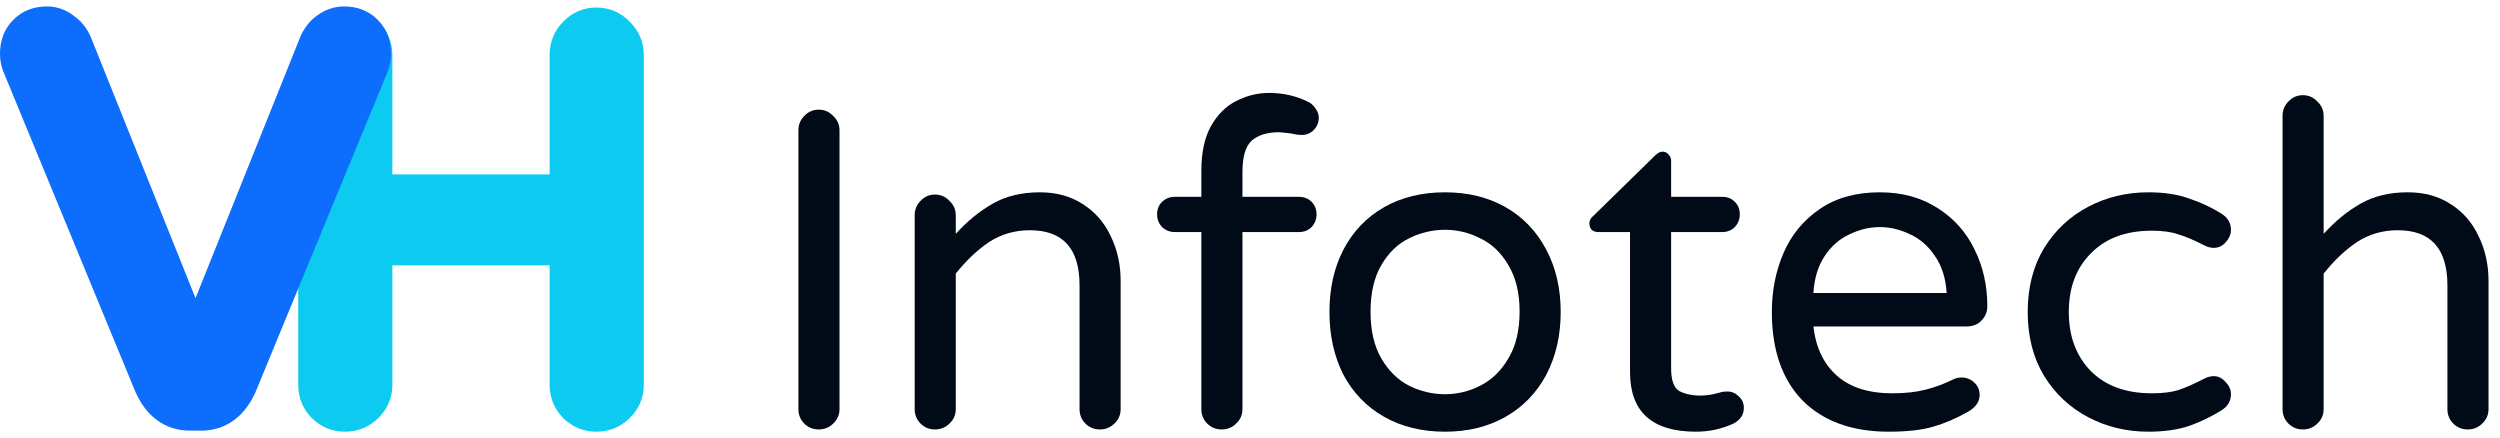 <svg width="194" height="34" viewBox="0 0 194 34" fill="none" xmlns="http://www.w3.org/2000/svg">
<path d="M26.649 31.632C26.123 31.632 25.681 31.452 25.321 31.092C24.961 30.733 24.781 30.29 24.781 29.764V4.153C24.781 3.627 24.961 3.184 25.321 2.825C25.681 2.437 26.123 2.243 26.649 2.243C27.175 2.243 27.618 2.437 27.977 2.825C28.365 3.184 28.559 3.627 28.559 4.153V15.194H44.291V4.153C44.291 3.627 44.471 3.184 44.83 2.825C45.19 2.437 45.633 2.243 46.159 2.243C46.684 2.243 47.127 2.437 47.487 2.825C47.874 3.184 48.068 3.627 48.068 4.153V29.764C48.068 30.29 47.874 30.733 47.487 31.092C47.127 31.452 46.684 31.632 46.159 31.632C45.633 31.632 45.19 31.452 44.83 31.092C44.471 30.733 44.291 30.29 44.291 29.764V18.723H28.559V29.764C28.559 30.29 28.365 30.733 27.977 31.092C27.618 31.452 27.175 31.632 26.649 31.632Z" fill="#0DCAF0"/>
<path fill-rule="evenodd" clip-rule="evenodd" d="M24.175 1.704C24.863 0.975 25.765 0.583 26.774 0.583C27.771 0.583 28.664 0.966 29.35 1.68C30.064 2.366 30.447 3.259 30.447 4.257V13.534H42.651V4.257C42.651 3.291 42.997 2.403 43.684 1.704C44.373 0.975 45.275 0.583 46.283 0.583C47.281 0.583 48.174 0.966 48.859 1.68C49.574 2.366 49.957 3.259 49.957 4.257V29.868C49.957 30.876 49.565 31.778 48.836 32.467C48.136 33.154 47.249 33.5 46.283 33.5C45.307 33.5 44.41 33.146 43.707 32.444C43.005 31.741 42.651 30.844 42.651 29.868V20.59H30.447V29.868C30.447 30.876 30.055 31.778 29.326 32.467C28.627 33.154 27.739 33.5 26.774 33.5C25.797 33.5 24.901 33.146 24.198 32.444M24.198 32.444C23.495 31.741 23.142 30.844 23.142 29.868V4.257C23.142 3.291 23.487 2.403 24.175 1.704" fill="#0DCAF0"/>
<path d="M14.715 31.653C13.581 31.653 12.723 31.016 12.142 29.743L1.889 4.879C1.806 4.658 1.764 4.422 1.764 4.173C1.764 3.592 1.93 3.136 2.263 2.804C2.595 2.444 3.051 2.264 3.632 2.264C4.02 2.264 4.366 2.388 4.67 2.638C5.002 2.859 5.251 3.163 5.417 3.551L15.172 27.875L24.927 3.551C25.093 3.163 25.328 2.859 25.632 2.638C25.964 2.388 26.324 2.264 26.712 2.264C27.293 2.264 27.749 2.444 28.081 2.804C28.413 3.136 28.579 3.592 28.579 4.173C28.579 4.422 28.538 4.658 28.455 4.879L18.202 29.743C17.621 31.016 16.763 31.653 15.629 31.653H14.715Z" fill="#0D6EFD"/>
<path fill-rule="evenodd" clip-rule="evenodd" d="M0.99 1.582C1.715 0.811 2.669 0.5 3.632 0.5C4.404 0.5 5.118 0.75 5.719 1.218C6.316 1.636 6.757 2.198 7.038 2.856L7.047 2.875L15.172 23.136L23.297 2.875L23.305 2.856C23.579 2.216 23.998 1.648 24.584 1.219C25.196 0.763 25.919 0.5 26.711 0.5C27.674 0.5 28.628 0.811 29.354 1.582C30.073 2.316 30.343 3.253 30.343 4.174C30.343 4.623 30.268 5.069 30.107 5.499L30.096 5.525L19.82 30.446L19.807 30.476C19.43 31.302 18.905 32.05 18.174 32.592C17.421 33.151 16.549 33.417 15.628 33.417H14.715C13.794 33.417 12.922 33.151 12.17 32.592C11.438 32.05 10.914 31.302 10.537 30.476L10.523 30.446L0.247 5.525L0.237 5.499C0.076 5.069 0 4.623 0 4.174C0 3.253 0.271 2.316 0.99 1.582Z" fill="#0D6EFD"/>
<path d="M178.703 33.325C178.259 33.325 177.885 33.173 177.581 32.869C177.278 32.565 177.126 32.191 177.126 31.747V8.999C177.126 8.555 177.278 8.181 177.581 7.877C177.885 7.55 178.259 7.386 178.703 7.386C179.147 7.386 179.521 7.55 179.825 7.877C180.152 8.181 180.315 8.555 180.315 8.999V18.147C181.203 17.166 182.161 16.383 183.19 15.799C184.218 15.215 185.433 14.922 186.835 14.922C188.12 14.922 189.23 15.226 190.165 15.834C191.123 16.441 191.847 17.271 192.338 18.323C192.852 19.374 193.109 20.531 193.109 21.793V31.747C193.109 32.191 192.946 32.565 192.619 32.869C192.315 33.173 191.941 33.325 191.497 33.325C191.053 33.325 190.679 33.173 190.375 32.869C190.071 32.565 189.92 32.191 189.92 31.747V22.143C189.92 19.292 188.634 17.867 186.064 17.867C184.896 17.867 183.844 18.171 182.909 18.778C181.998 19.386 181.133 20.204 180.315 21.232V31.747C180.315 32.191 180.152 32.565 179.825 32.869C179.521 33.173 179.147 33.325 178.703 33.325Z" fill="#010A17"/>
<path d="M166.708 33.5C165.026 33.5 163.472 33.126 162.047 32.378C160.621 31.631 159.476 30.556 158.611 29.154C157.77 27.752 157.35 26.104 157.35 24.211C157.35 22.319 157.77 20.671 158.611 19.269C159.476 17.867 160.621 16.792 162.047 16.044C163.472 15.296 165.026 14.923 166.708 14.923C167.947 14.923 169.01 15.086 169.898 15.413C170.809 15.717 171.651 16.114 172.422 16.605C172.889 16.909 173.123 17.318 173.123 17.832C173.123 18.182 172.983 18.509 172.702 18.813C172.445 19.094 172.141 19.234 171.791 19.234C171.534 19.234 171.277 19.164 171.02 19.024C170.249 18.626 169.583 18.346 169.022 18.182C168.484 17.995 167.807 17.902 166.989 17.902C164.979 17.902 163.402 18.486 162.257 19.655C161.112 20.8 160.539 22.319 160.539 24.211C160.539 26.104 161.112 27.635 162.257 28.803C163.402 29.948 164.979 30.52 166.989 30.52C167.807 30.52 168.484 30.439 169.022 30.275C169.583 30.088 170.249 29.796 171.02 29.399C171.277 29.259 171.534 29.189 171.791 29.189C172.141 29.189 172.445 29.34 172.702 29.644C172.983 29.925 173.123 30.24 173.123 30.591C173.123 31.105 172.889 31.514 172.422 31.817C171.651 32.308 170.809 32.717 169.898 33.044C169.01 33.348 167.947 33.5 166.708 33.5Z" fill="#010A17"/>
<path d="M146.574 33.5C143.724 33.5 141.492 32.694 139.88 31.081C138.291 29.446 137.496 27.156 137.496 24.211C137.496 22.552 137.8 21.022 138.407 19.619C139.015 18.217 139.95 17.084 141.212 16.22C142.473 15.355 144.027 14.923 145.873 14.923C147.603 14.923 149.098 15.332 150.36 16.149C151.622 16.944 152.58 18.019 153.234 19.374C153.889 20.706 154.216 22.167 154.216 23.756C154.216 24.2 154.064 24.573 153.76 24.877C153.48 25.181 153.094 25.333 152.603 25.333H140.721C140.908 26.969 141.515 28.242 142.544 29.154C143.572 30.065 145.009 30.52 146.855 30.52C147.836 30.52 148.689 30.427 149.414 30.24C150.161 30.053 150.886 29.784 151.587 29.434C151.774 29.34 151.984 29.294 152.218 29.294C152.592 29.294 152.919 29.422 153.199 29.679C153.48 29.936 153.62 30.264 153.62 30.661C153.62 31.175 153.316 31.607 152.708 31.958C151.797 32.472 150.897 32.857 150.009 33.114C149.122 33.371 147.977 33.5 146.574 33.5ZM151.061 22.739C150.991 21.594 150.687 20.636 150.15 19.865C149.636 19.094 148.993 18.533 148.222 18.182C147.451 17.808 146.668 17.622 145.873 17.622C145.079 17.622 144.296 17.808 143.525 18.182C142.754 18.533 142.111 19.094 141.597 19.865C141.083 20.636 140.791 21.594 140.721 22.739H151.061Z" fill="#010A17"/>
<path d="M131.608 33.5C128.196 33.5 126.49 31.957 126.49 28.873V18.007H124.001C123.814 18.007 123.651 17.949 123.511 17.832C123.394 17.692 123.335 17.528 123.335 17.341C123.335 17.107 123.441 16.909 123.651 16.745L128.418 12.083C128.628 11.873 128.827 11.768 129.014 11.768C129.201 11.768 129.353 11.838 129.469 11.978C129.61 12.118 129.68 12.282 129.68 12.469V15.273H133.641C134.038 15.273 134.365 15.402 134.622 15.659C134.879 15.916 135.008 16.243 135.008 16.64C135.008 17.014 134.879 17.341 134.622 17.621C134.365 17.878 134.038 18.007 133.641 18.007H129.68V28.593C129.68 29.504 129.89 30.088 130.311 30.345C130.755 30.579 131.304 30.696 131.958 30.696C132.425 30.696 132.893 30.625 133.36 30.485C133.454 30.462 133.547 30.439 133.641 30.415C133.757 30.392 133.898 30.38 134.061 30.38C134.388 30.38 134.68 30.509 134.938 30.766C135.195 30.999 135.323 31.291 135.323 31.642C135.323 32.179 135.054 32.588 134.517 32.869C133.606 33.289 132.636 33.5 131.608 33.5Z" fill="#010A17"/>
<path d="M112.137 33.5C110.338 33.5 108.76 33.114 107.405 32.343C106.05 31.572 104.998 30.485 104.25 29.083C103.526 27.658 103.164 26.034 103.164 24.211C103.164 22.389 103.526 20.776 104.25 19.374C104.998 17.949 106.05 16.85 107.405 16.079C108.76 15.308 110.338 14.923 112.137 14.923C113.913 14.923 115.479 15.308 116.834 16.079C118.189 16.85 119.241 17.949 119.989 19.374C120.736 20.776 121.11 22.389 121.11 24.211C121.11 26.034 120.736 27.658 119.989 29.083C119.241 30.485 118.189 31.572 116.834 32.343C115.479 33.114 113.913 33.5 112.137 33.5ZM112.137 30.591C113.095 30.591 114.006 30.369 114.871 29.925C115.759 29.481 116.483 28.78 117.044 27.822C117.628 26.863 117.921 25.648 117.921 24.176C117.921 22.727 117.628 21.524 117.044 20.566C116.483 19.608 115.759 18.919 114.871 18.498C114.006 18.054 113.095 17.832 112.137 17.832C111.156 17.832 110.221 18.054 109.333 18.498C108.468 18.919 107.756 19.608 107.195 20.566C106.634 21.524 106.354 22.727 106.354 24.176C106.354 25.648 106.634 26.863 107.195 27.822C107.756 28.78 108.468 29.481 109.333 29.925C110.221 30.369 111.156 30.591 112.137 30.591Z" fill="#010A17"/>
<path d="M94.802 33.325C94.358 33.325 93.984 33.173 93.681 32.869C93.377 32.565 93.225 32.191 93.225 31.747V18.007H91.157C90.783 18.007 90.456 17.878 90.176 17.622C89.919 17.341 89.79 17.014 89.79 16.64C89.79 16.243 89.919 15.916 90.176 15.659C90.456 15.402 90.783 15.273 91.157 15.273H93.225V13.24C93.225 11.838 93.471 10.693 93.961 9.805C94.475 8.894 95.13 8.239 95.924 7.842C96.742 7.421 97.595 7.211 98.483 7.211C99.581 7.211 100.598 7.445 101.532 7.912C101.766 8.029 101.953 8.204 102.093 8.438C102.257 8.648 102.338 8.882 102.338 9.139C102.338 9.49 102.21 9.805 101.953 10.085C101.696 10.342 101.392 10.471 101.042 10.471C100.785 10.471 100.516 10.436 100.235 10.366C99.675 10.296 99.359 10.261 99.289 10.261C98.331 10.261 97.606 10.483 97.116 10.927C96.648 11.371 96.415 12.177 96.415 13.345V15.273H100.796C101.193 15.273 101.521 15.402 101.778 15.659C102.035 15.916 102.163 16.243 102.163 16.64C102.163 17.014 102.035 17.341 101.778 17.622C101.521 17.878 101.193 18.007 100.796 18.007H96.415V31.747C96.415 32.191 96.251 32.565 95.924 32.869C95.62 33.173 95.246 33.325 94.802 33.325Z" fill="#010A17"/>
<path d="M72.556 33.325C72.112 33.325 71.738 33.173 71.434 32.869C71.131 32.565 70.979 32.191 70.979 31.747V16.71C70.979 16.266 71.131 15.892 71.434 15.589C71.738 15.261 72.112 15.098 72.556 15.098C73 15.098 73.374 15.261 73.678 15.589C74.005 15.892 74.168 16.266 74.168 16.71V18.147C75.056 17.166 76.014 16.383 77.043 15.799C78.071 15.215 79.286 14.923 80.688 14.923C81.973 14.923 83.083 15.226 84.018 15.834C84.976 16.442 85.7 17.271 86.191 18.323C86.705 19.374 86.962 20.531 86.962 21.793V31.747C86.962 32.191 86.799 32.565 86.472 32.869C86.168 33.173 85.794 33.325 85.35 33.325C84.906 33.325 84.532 33.173 84.228 32.869C83.924 32.565 83.773 32.191 83.773 31.747V22.143C83.773 19.292 82.487 17.867 79.917 17.867C78.749 17.867 77.697 18.171 76.762 18.778C75.851 19.386 74.986 20.204 74.168 21.232V31.747C74.168 32.191 74.005 32.565 73.678 32.869C73.374 33.173 73 33.325 72.556 33.325Z" fill="#010A17"/>
<path d="M63.534 33.325C63.09 33.325 62.716 33.173 62.412 32.869C62.108 32.565 61.956 32.191 61.956 31.747V10.12C61.956 9.676 62.108 9.303 62.412 8.999C62.716 8.672 63.09 8.508 63.534 8.508C63.978 8.508 64.352 8.672 64.656 8.999C64.983 9.303 65.146 9.676 65.146 10.12V31.747C65.146 32.191 64.983 32.565 64.656 32.869C64.352 33.173 63.978 33.325 63.534 33.325Z" fill="#010A17"/>
</svg>
